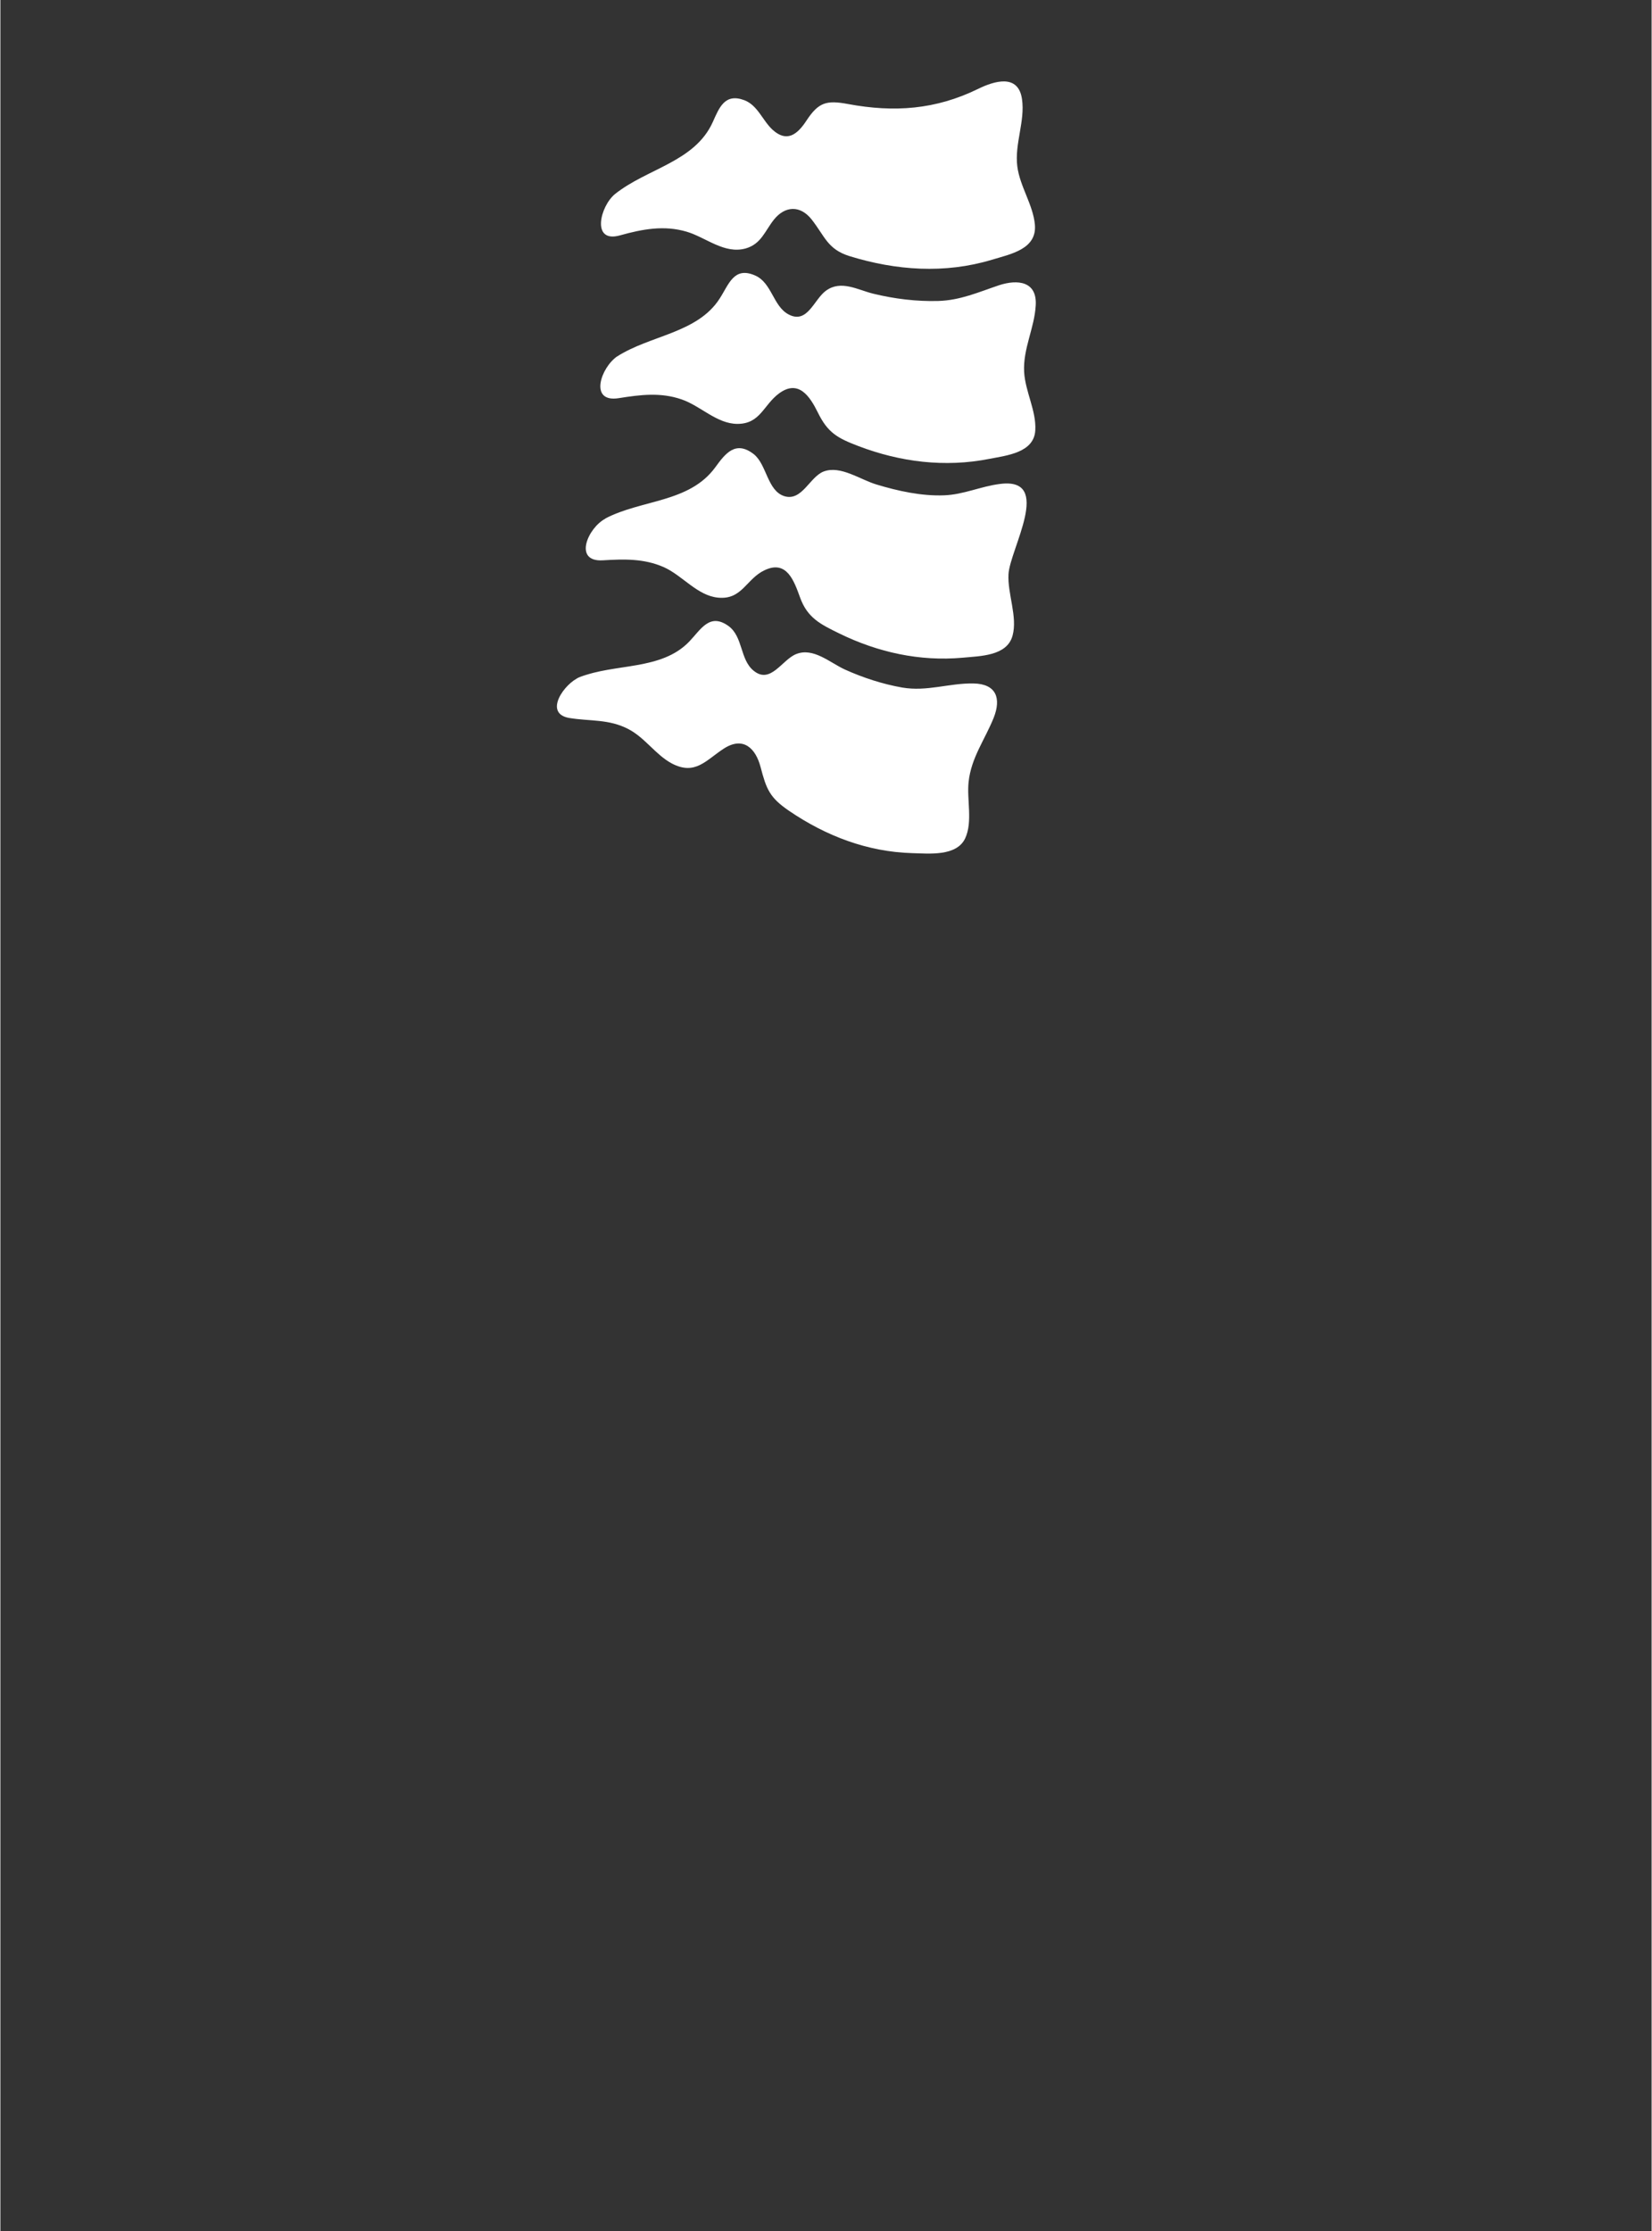 <?xml version="1.0" encoding="UTF-8"?><svg width="640px" height="864px" id="Ebene_1" xmlns="http://www.w3.org/2000/svg" viewBox="0 0 77 104"><rect x="0" y="0" width="77" height="104" fill="#333333" stroke="none"/><defs><style>.cls-1{fill:#fff;}</style></defs><path class="cls-1" d="M27.01,31.57c1.65-.66,3.8-.3,5.11-1.66.54-.56.95-1.36,1.83-.73.69.5.53,1.57,1.18,2.09.79.64,1.32-.52,1.98-.78.8-.32,1.57.4,2.27.72.84.38,1.76.68,2.67.84,1.17.2,2.18-.21,3.33-.19,1.06.02,1.3.69.94,1.6-.41,1.02-1.05,1.86-1.17,2.99-.09.82.2,1.86-.16,2.63-.4.85-1.69.71-2.47.69-2.09-.06-4.02-.8-5.74-1.97-.91-.62-1.06-1.01-1.33-2.04-.23-.88-.81-1.45-1.72-.86-.83.54-1.33,1.26-2.42.69-.75-.4-1.24-1.19-2.02-1.6-.92-.48-1.78-.36-2.76-.52-1.23-.21-.22-1.63.48-1.9,1.1-.44-.68.26,0,0"/><path class="cls-1" d="M28.21,24.17c1.7-.89,3.92-.73,5.13-2.39.47-.65.95-1.26,1.79-.61.61.48.63,1.71,1.43,1.96.82.25,1.18-.9,1.83-1.15.79-.3,1.72.39,2.48.61.99.3,2.09.54,3.13.5.91-.03,1.72-.42,2.61-.53,2.51-.33.46,3.05.4,4.21-.05.91.43,1.98.19,2.86-.26.96-1.52.95-2.33,1.03-2,.18-3.95-.25-5.75-1.13-.88-.43-1.49-.73-1.83-1.68-.28-.77-.62-1.76-1.65-1.27-.86.4-1.05,1.39-2.17,1.28-.97-.09-1.66-1.03-2.53-1.42-.93-.41-1.86-.38-2.85-.32-1.39.08-.69-1.52.12-1.94,1.07-.56-.64.34,0,0"/><path class="cls-1" d="M28.76,16.62c1.52-.99,3.74-1.08,4.78-2.7.43-.66.66-1.51,1.65-1.08.79.34.84,1.44,1.57,1.82.88.46,1.18-.71,1.74-1.11.7-.51,1.47-.04,2.2.14.98.24,2.03.37,3.04.34,1.02-.03,1.87-.41,2.82-.73.88-.29,1.79-.19,1.72.94-.06,1.06-.6,2.02-.54,3.1.05.91.57,1.81.52,2.71-.05,1.05-1.32,1.18-2.14,1.34-2.07.41-4.16.15-6.12-.6-.97-.37-1.42-.62-1.88-1.56-.37-.75-.9-1.56-1.81-.89-.73.54-.87,1.42-1.94,1.42-.96,0-1.72-.84-2.6-1.14-.98-.34-1.92-.22-2.93-.06-1.41.23-.84-1.44-.07-1.95,1.02-.67-.62.4,0,0"/><path class="cls-1" d="M28.67,9.04c1.49-1.19,3.71-1.49,4.55-3.35.3-.67.56-1.36,1.47-1.02.63.24.85.95,1.32,1.38.66.6,1.15.23,1.58-.43.56-.85.93-.96,1.94-.77,2.15.4,4.08.26,6.05-.7.79-.39,1.89-.71,2.06.47.15,1.03-.35,2.08-.22,3.13.12.94.73,1.78.82,2.71.11,1.15-1.11,1.38-2.01,1.65-2.19.66-4.46.5-6.63-.17-1.03-.32-1.15-.92-1.77-1.71-.53-.67-1.24-.64-1.76.01-.42.53-.59,1.13-1.31,1.34-1,.28-1.85-.51-2.76-.78-1.05-.31-2.06-.12-3.1.17-1.37.39-.93-1.38-.23-1.93.96-.77-.58.46,0,0"/></svg>